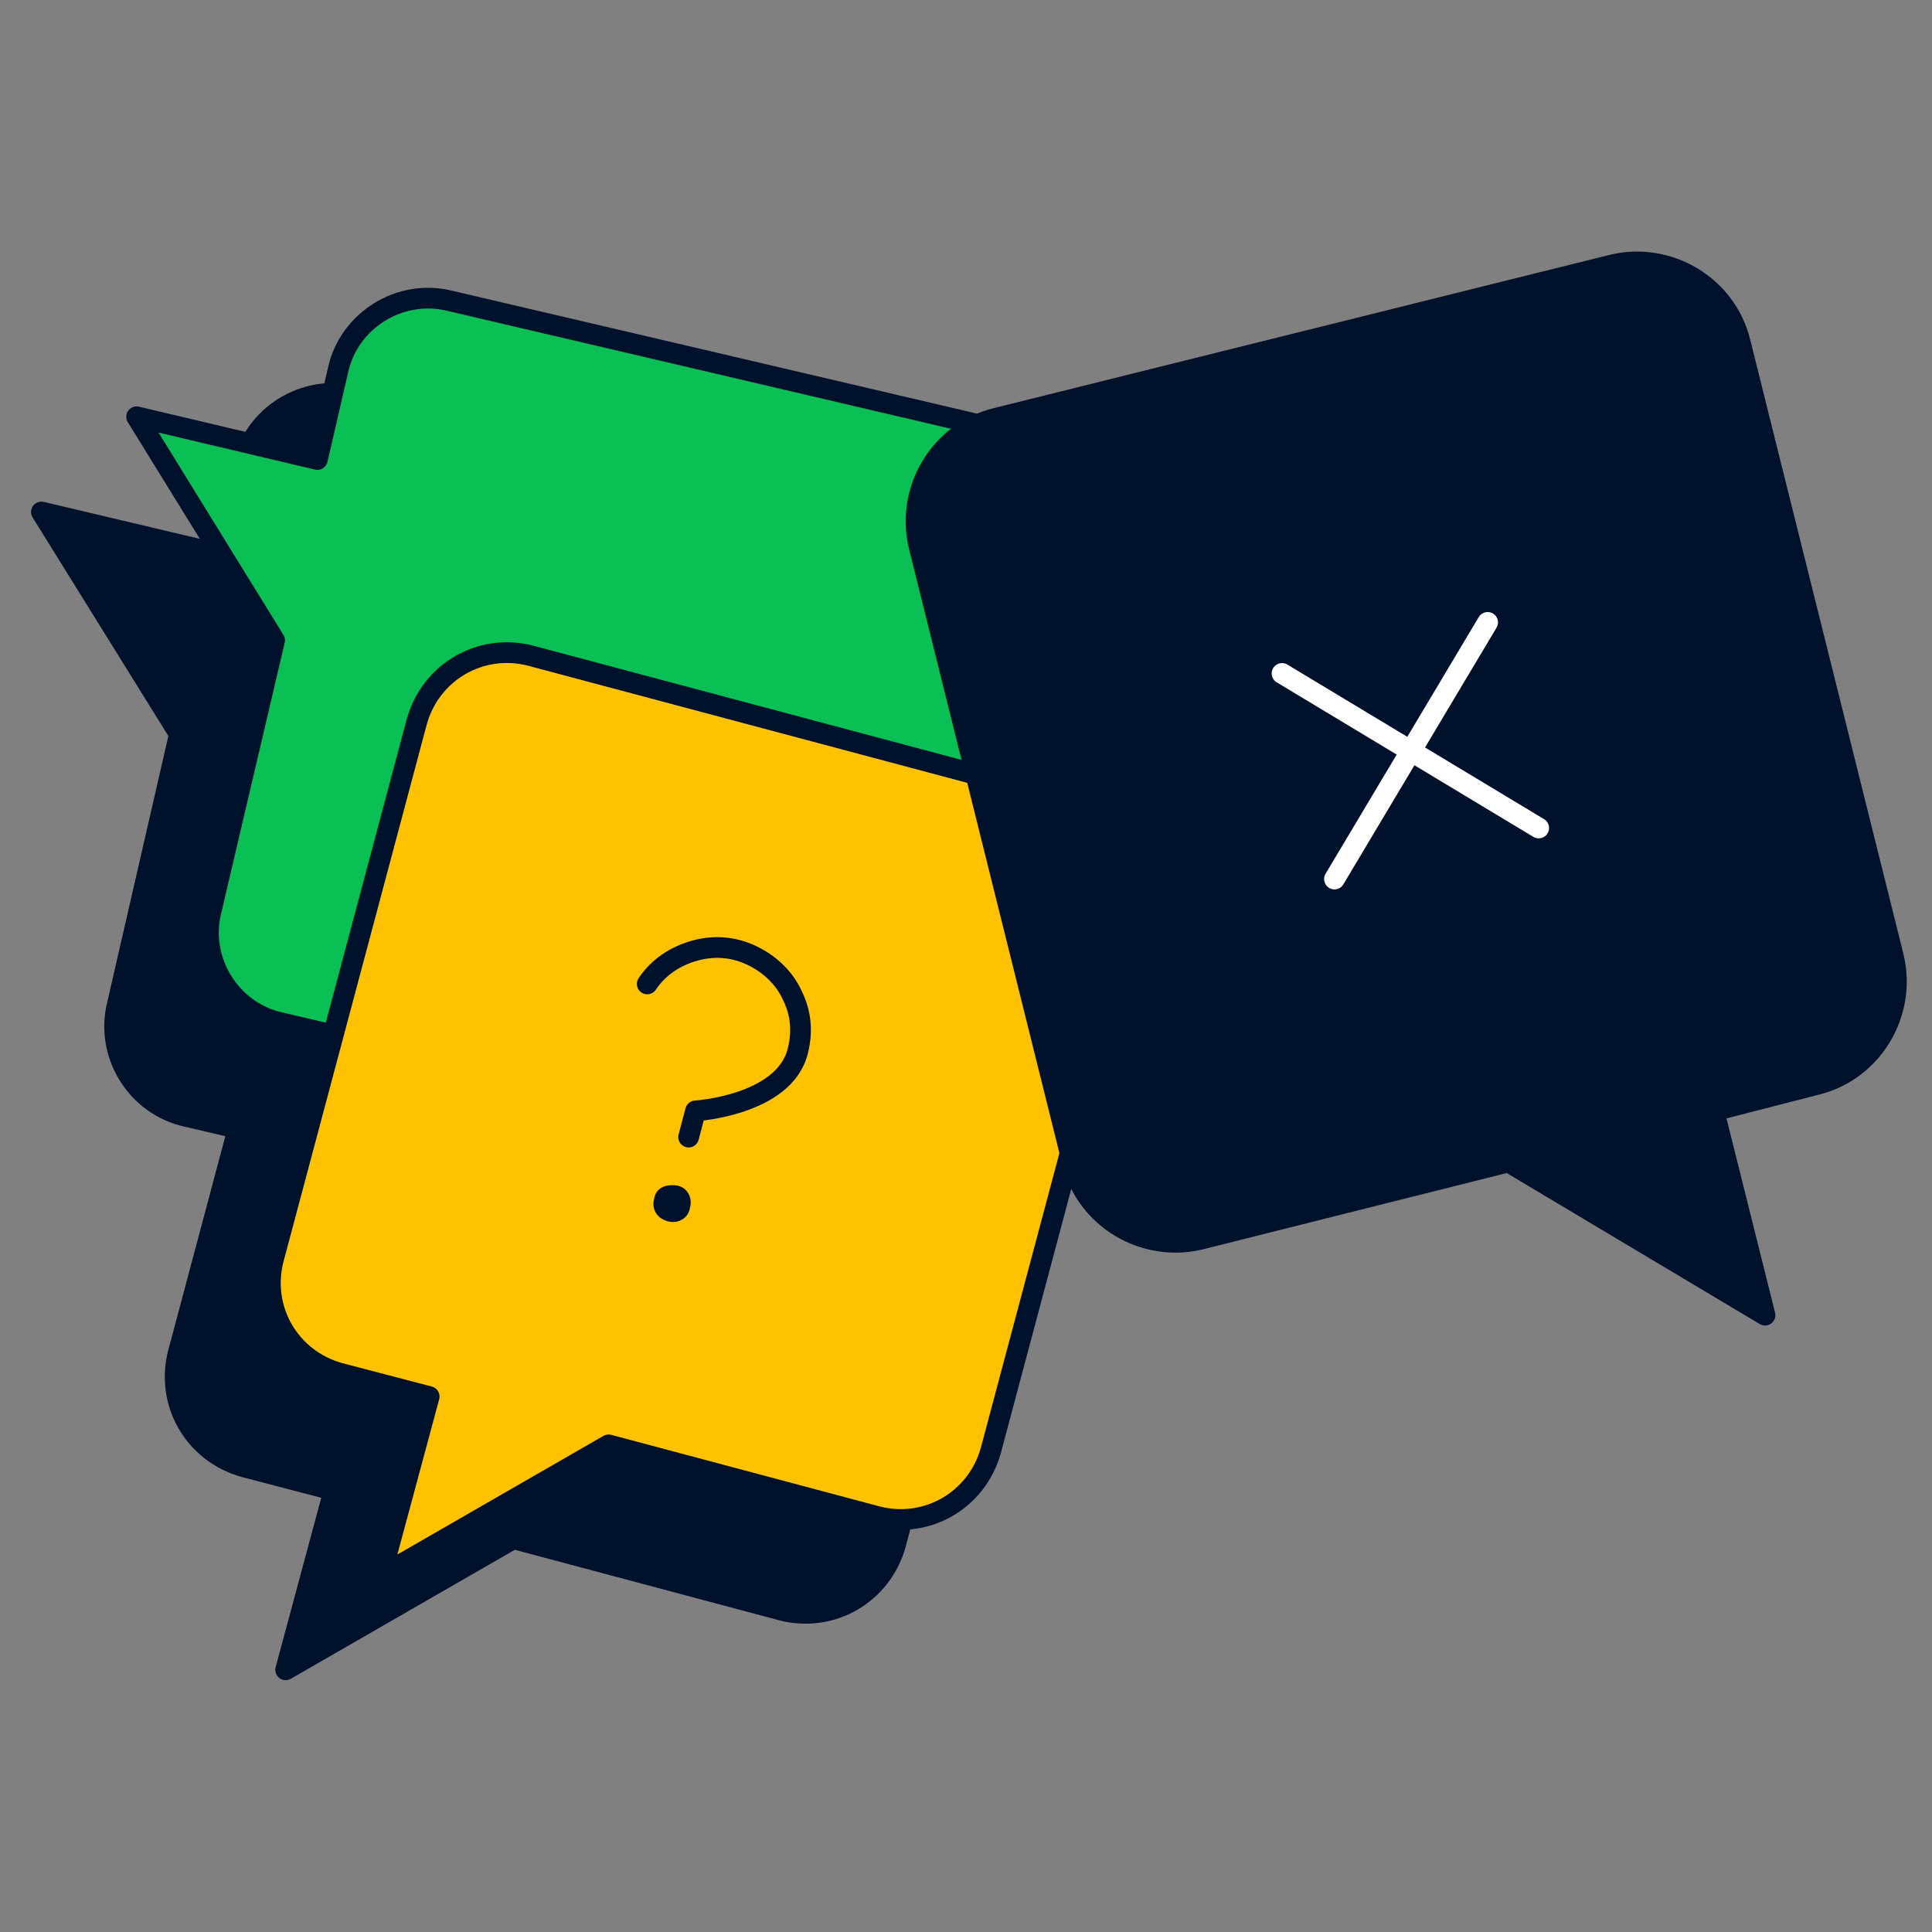 <svg xmlns="http://www.w3.org/2000/svg" xml:space="preserve" x="0" y="0" version="1.1" viewBox="0 0 140 140"><rect x="0" y="0" width="140" height="140" fill="#808080" stroke="none"/><path fill="#00112C" stroke="#00112C" stroke-linecap="round" stroke-linejoin="round" stroke-width="1.5" d="m52.8 90.1-39.3-9.2c-3.6-.8-5.9-4.5-5-8.1L13 53.2 3 37.1l13.1 3.1 1.5-6.5c.8-3.6 4.5-5.9 8.1-5L65 37.8c3.6.8 5.9 4.5 5 8.1l-9.2 39.3c-.8 3.5-4.4 5.8-8 4.9"/><path fill="#00112C" stroke="#00112C" stroke-linecap="round" stroke-linejoin="round" stroke-width="1.5" d="m75.3 72.9-10.4 39c-1 3.6-4.6 5.7-8.2 4.8l-19.5-5.2-16.5 9.5 3.5-13-6.5-1.7c-3.6-1-5.7-4.6-4.8-8.2l10.4-39c1-3.6 4.6-5.7 8.2-4.8l39 10.4c3.6 1 5.8 4.7 4.8 8.2"/><path fill="#0ABF53" stroke="#00112C" stroke-linecap="round" stroke-linejoin="round" stroke-width="1.5" d="m59.6 83.3-39.3-9.2c-3.6-.8-5.9-4.5-5-8.1l4.6-19.6-10-16.2L23 33.3l1.5-6.5c.8-3.6 4.5-5.9 8.1-5L71.9 31c3.6.8 5.9 4.5 5 8.1l-9.2 39.3c-.8 3.5-4.5 5.7-8.1 4.9"/><path fill="#FFC200" stroke="#00112C" stroke-linecap="round" stroke-linejoin="round" stroke-width="1.5" d="m82.2 66.1-10.4 39c-1 3.6-4.6 5.7-8.2 4.8l-19.5-5.2-16.5 9.5 3.5-13-6.5-1.7c-3.6-1-5.7-4.6-4.8-8.2l10.4-39c1-3.6 4.6-5.7 8.2-4.8l39 10.4c3.6.9 5.7 4.6 4.8 8.2"/><path fill="none" stroke="#00112C" stroke-linecap="round" stroke-linejoin="round" stroke-width="1.5" d="M46.9 71.3c.8-1.2 2-2 3.4-2.4s2.8-.3 4.1.3 2.4 1.6 3 2.9c.4.8.9 2.2.4 4.1-1 3.9-7.4 4.3-7.4 4.3l-.5 1.9"/><path fill="#00112C" d="M48.4 88.5c.7.2 1.5-.2 1.6-1 .2-.7-.2-1.5-1-1.6s-1.5.2-1.6 1c-.2.7.2 1.4 1 1.6"/><path fill="#00112C" stroke="#00112C" stroke-linecap="round" stroke-linejoin="round" stroke-width="1.5" d="m126.1 24.8 11.1 44.5c1 4.1-1.5 8.3-5.6 9.3l-7.4 1.9 3.7 14.8-18.6-11.1L87 89.8c-4.1 1-8.3-1.5-9.3-5.6L66.6 39.6c-1-4.1 1.5-8.3 5.6-9.3l44.6-11.1c4.1-1 8.3 1.5 9.3 5.6"/><path fill="none" stroke="#FFF" stroke-linecap="round" stroke-linejoin="round" stroke-width="1.5" d="M92.9 48.8 111.5 60M107.8 45.1 96.7 63.7"/></svg>